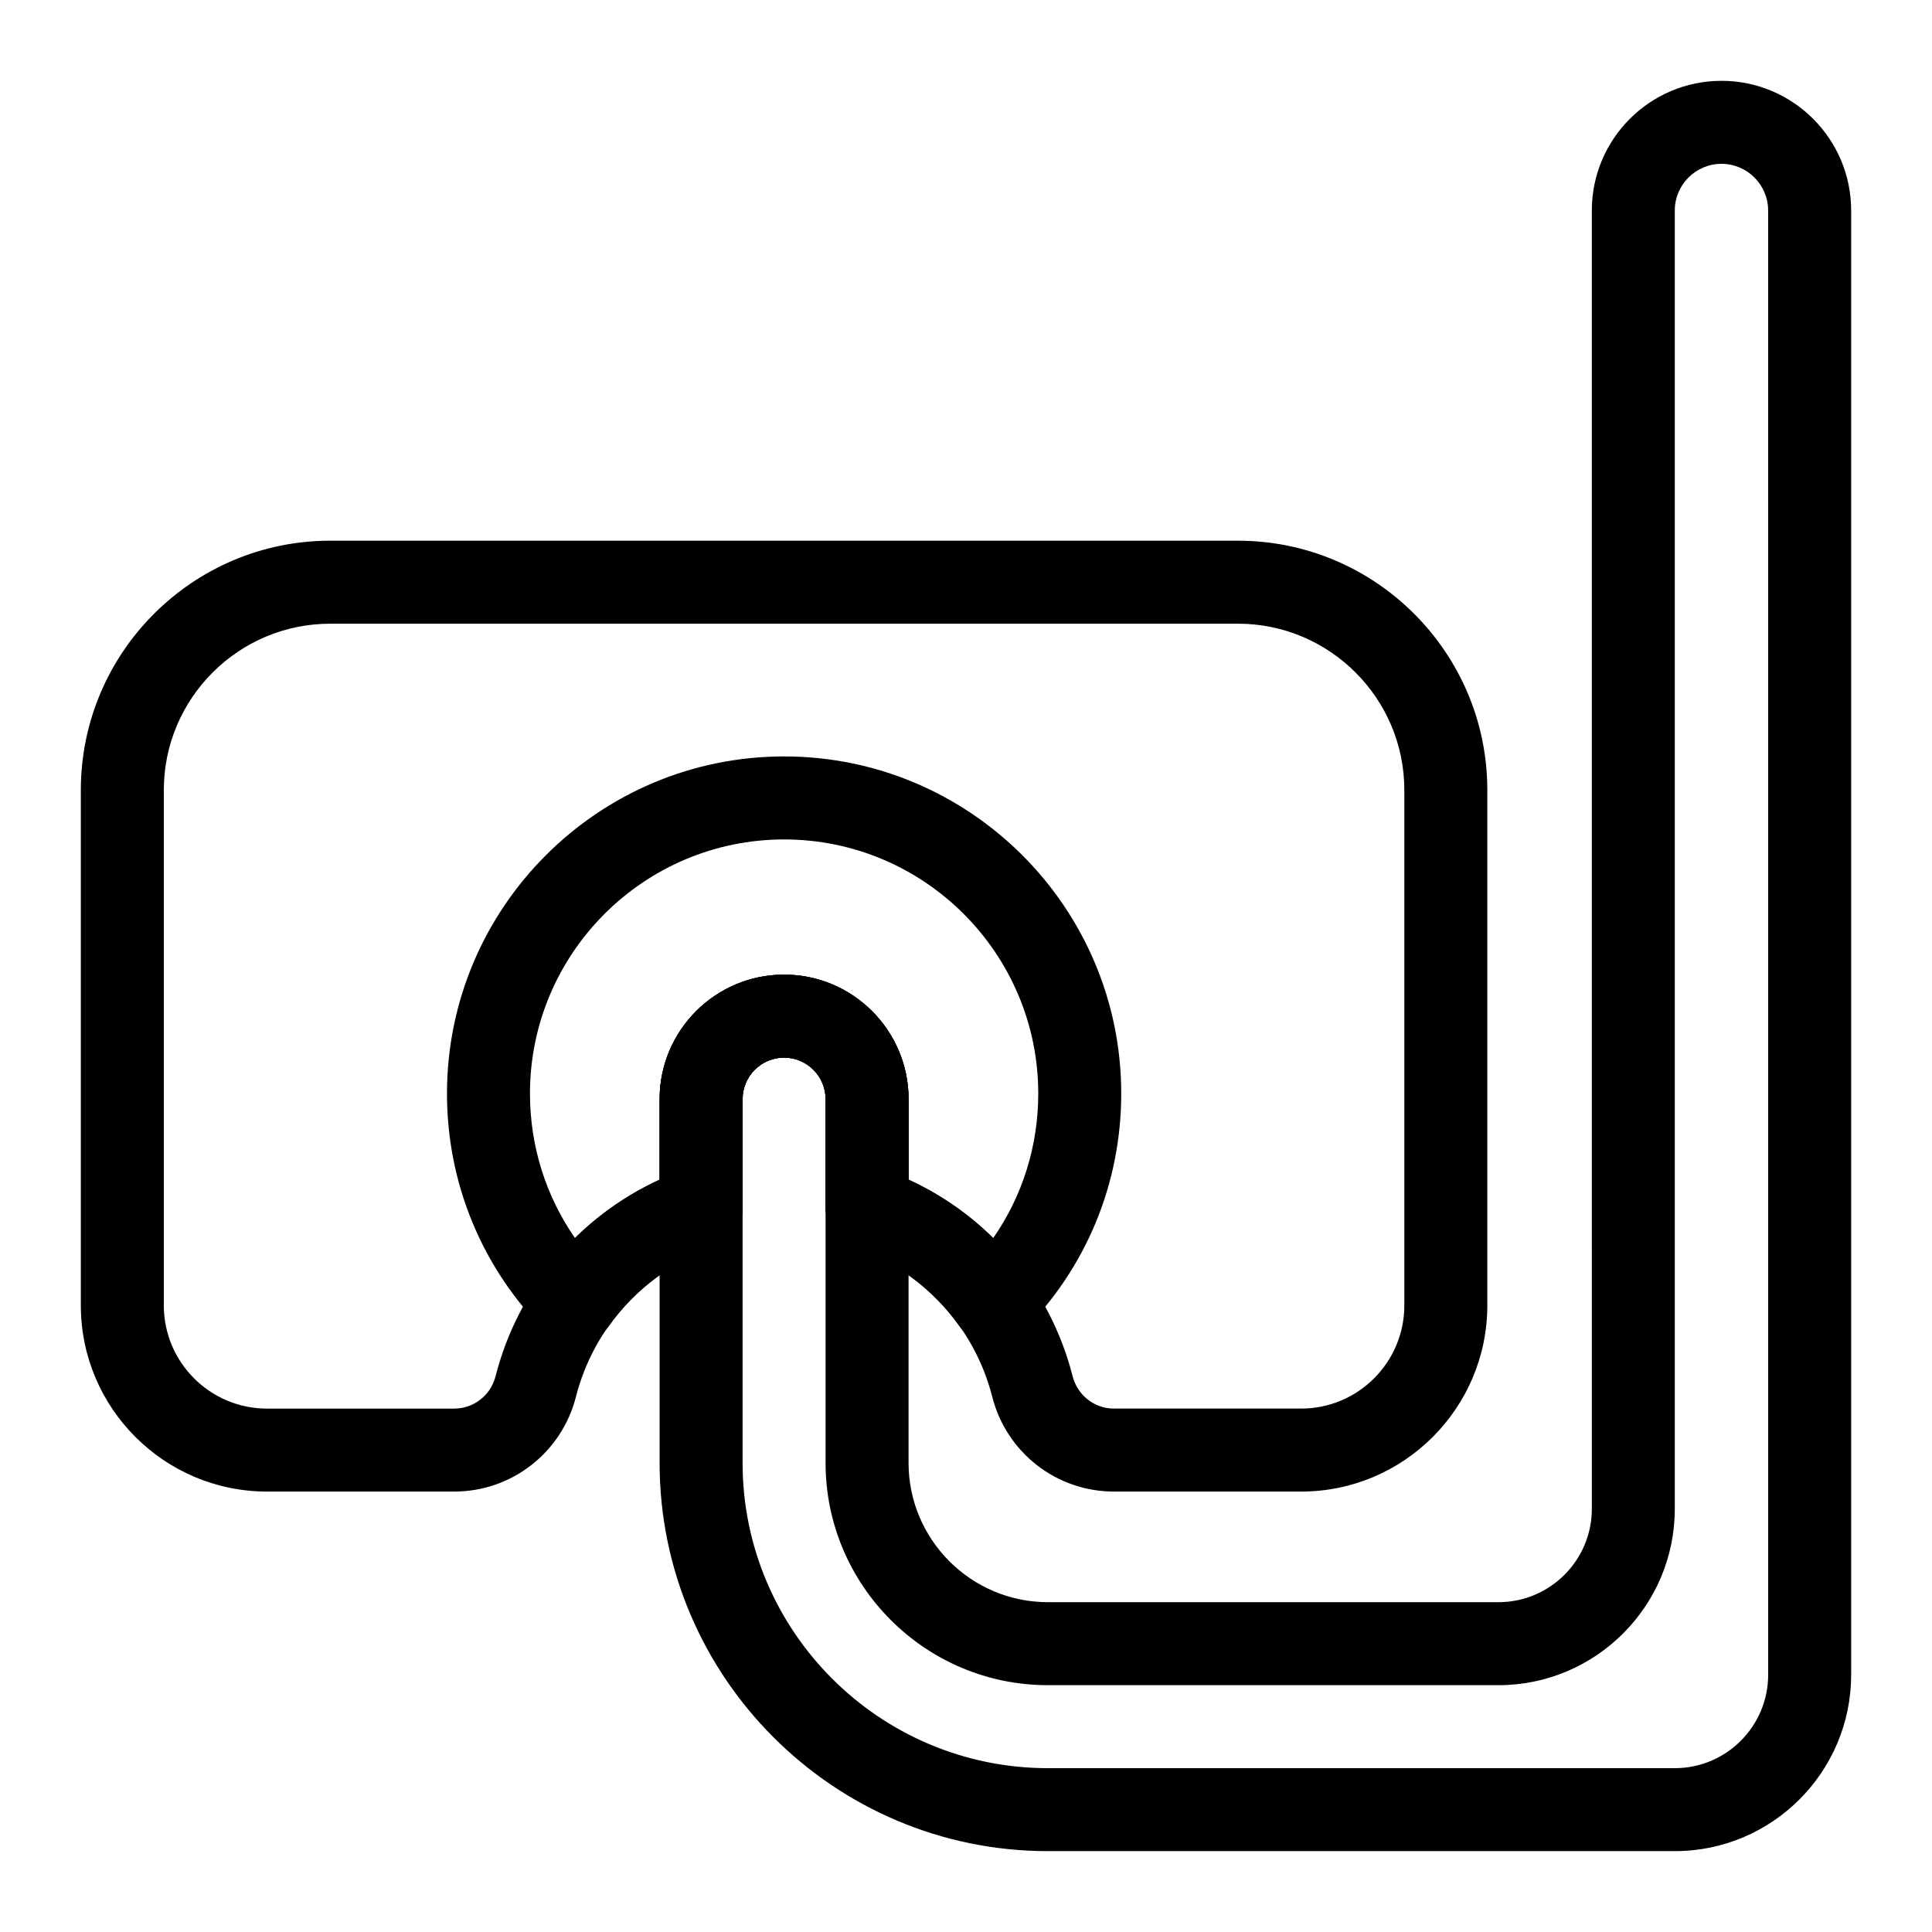 <?xml version="1.0" encoding="UTF-8"?>
<!-- Uploaded to: SVG Repo, www.svgrepo.com, Generator: SVG Repo Mixer Tools -->
<svg fill="#000000" width="800px" height="800px" version="1.1" viewBox="144 144 512 512" xmlns="http://www.w3.org/2000/svg">
 <g>
  <path d="m488.83 539.28h-49.633c-15.219 0-28.477-10.324-32.242-25.113-4.754-18.613-18.484-33.461-36.73-39.711-4.453-1.52-7.438-5.699-7.438-10.402v-28.777c0-6.062-4.934-10.996-10.996-10.996s-10.996 4.934-10.996 10.996v28.777c0 4.703-2.984 8.883-7.438 10.402-18.254 6.25-31.984 21.098-36.73 39.711-3.773 14.789-17.031 25.113-32.242 25.113h-49.633c-27.203 0-49.332-22.129-49.332-49.332v-136.56c0-36.445 29.652-66.098 66.098-66.098h240.54c36.445 0 66.098 29.652 66.098 66.098v136.56c-0.004 27.203-22.129 49.332-49.324 49.332zm-104.05-82.66c21.562 9.887 37.562 28.887 43.48 52.113 1.289 5.039 5.785 8.555 10.938 8.555h49.633c15.07 0 27.332-12.262 27.332-27.34v-136.56c0-24.316-19.785-44.105-44.105-44.105l-240.54 0.004c-24.316 0-44.105 19.785-44.105 44.105v136.56c0 15.074 12.262 27.34 27.34 27.34h49.633c5.152 0 9.648-3.516 10.938-8.555 5.914-23.23 21.914-42.23 43.48-52.113v-21.34c0-18.191 14.797-32.988 32.988-32.988 18.191 0 32.988 14.797 32.988 32.988zm-54.98 7.438h0.145z"/>
  <path d="m587.84 634.57h-166.13c-56.738 0-102.91-46.168-102.91-102.91v-96.391c0-18.191 14.797-32.988 32.988-32.988 18.191 0 32.988 14.797 32.988 32.988v96.398c0 20.359 16.566 36.926 36.926 36.926h119.41c13.645 0 24.742-11.098 24.742-24.742l-0.004-344.07c0-18.949 15.414-34.363 34.363-34.363 18.949 0 34.363 15.414 34.363 34.363v388.06c-0.004 25.77-20.965 46.73-46.734 46.73zm-236.05-210.29c-6.062 0-10.996 4.934-10.996 10.996v96.391c0 44.621 36.301 80.914 80.914 80.914h166.13c13.645 0 24.742-11.098 24.742-24.742l-0.004-388.05c0-6.82-5.547-12.371-12.371-12.371-6.82 0-12.367 5.547-12.367 12.371v344.07c0 25.77-20.961 46.73-46.73 46.73h-119.41c-32.484 0-58.914-26.43-58.914-58.914v-96.398c-0.004-6.066-4.938-10.996-11-10.996z"/>
  <path d="m296.34 500.13c-2.906 0-5.711-1.152-7.781-3.231-16.828-16.871-26.102-39.281-26.102-63.098 0-49.266 40.074-89.34 89.34-89.34s89.34 40.074 89.34 89.34c0 23.816-9.27 46.23-26.109 63.098-2.285 2.297-5.492 3.422-8.703 3.191-3.231-0.273-6.18-1.961-8.047-4.602-6.894-9.734-16.859-17.203-28.055-21.039-4.445-1.523-7.43-5.699-7.43-10.402v-28.777c0-6.062-4.934-10.996-10.996-10.996s-10.996 4.934-10.996 10.996v28.777c0 4.703-2.984 8.875-7.43 10.402-11.195 3.836-21.16 11.305-28.062 21.039-1.875 2.648-4.816 4.332-8.055 4.602-0.301 0.027-0.609 0.039-0.914 0.039zm55.457-133.67c-37.141 0-67.348 30.211-67.348 67.348 0 13.887 4.18 27.137 11.949 38.32 6.516-6.441 14.074-11.676 22.414-15.504v-21.348c0-18.191 14.797-32.988 32.988-32.988s32.988 14.797 32.988 32.988v21.348c8.348 3.828 15.898 9.062 22.406 15.504 7.773-11.176 11.953-24.434 11.953-38.32-0.004-37.141-30.215-67.348-67.352-67.348z"/>
 </g>
</svg>